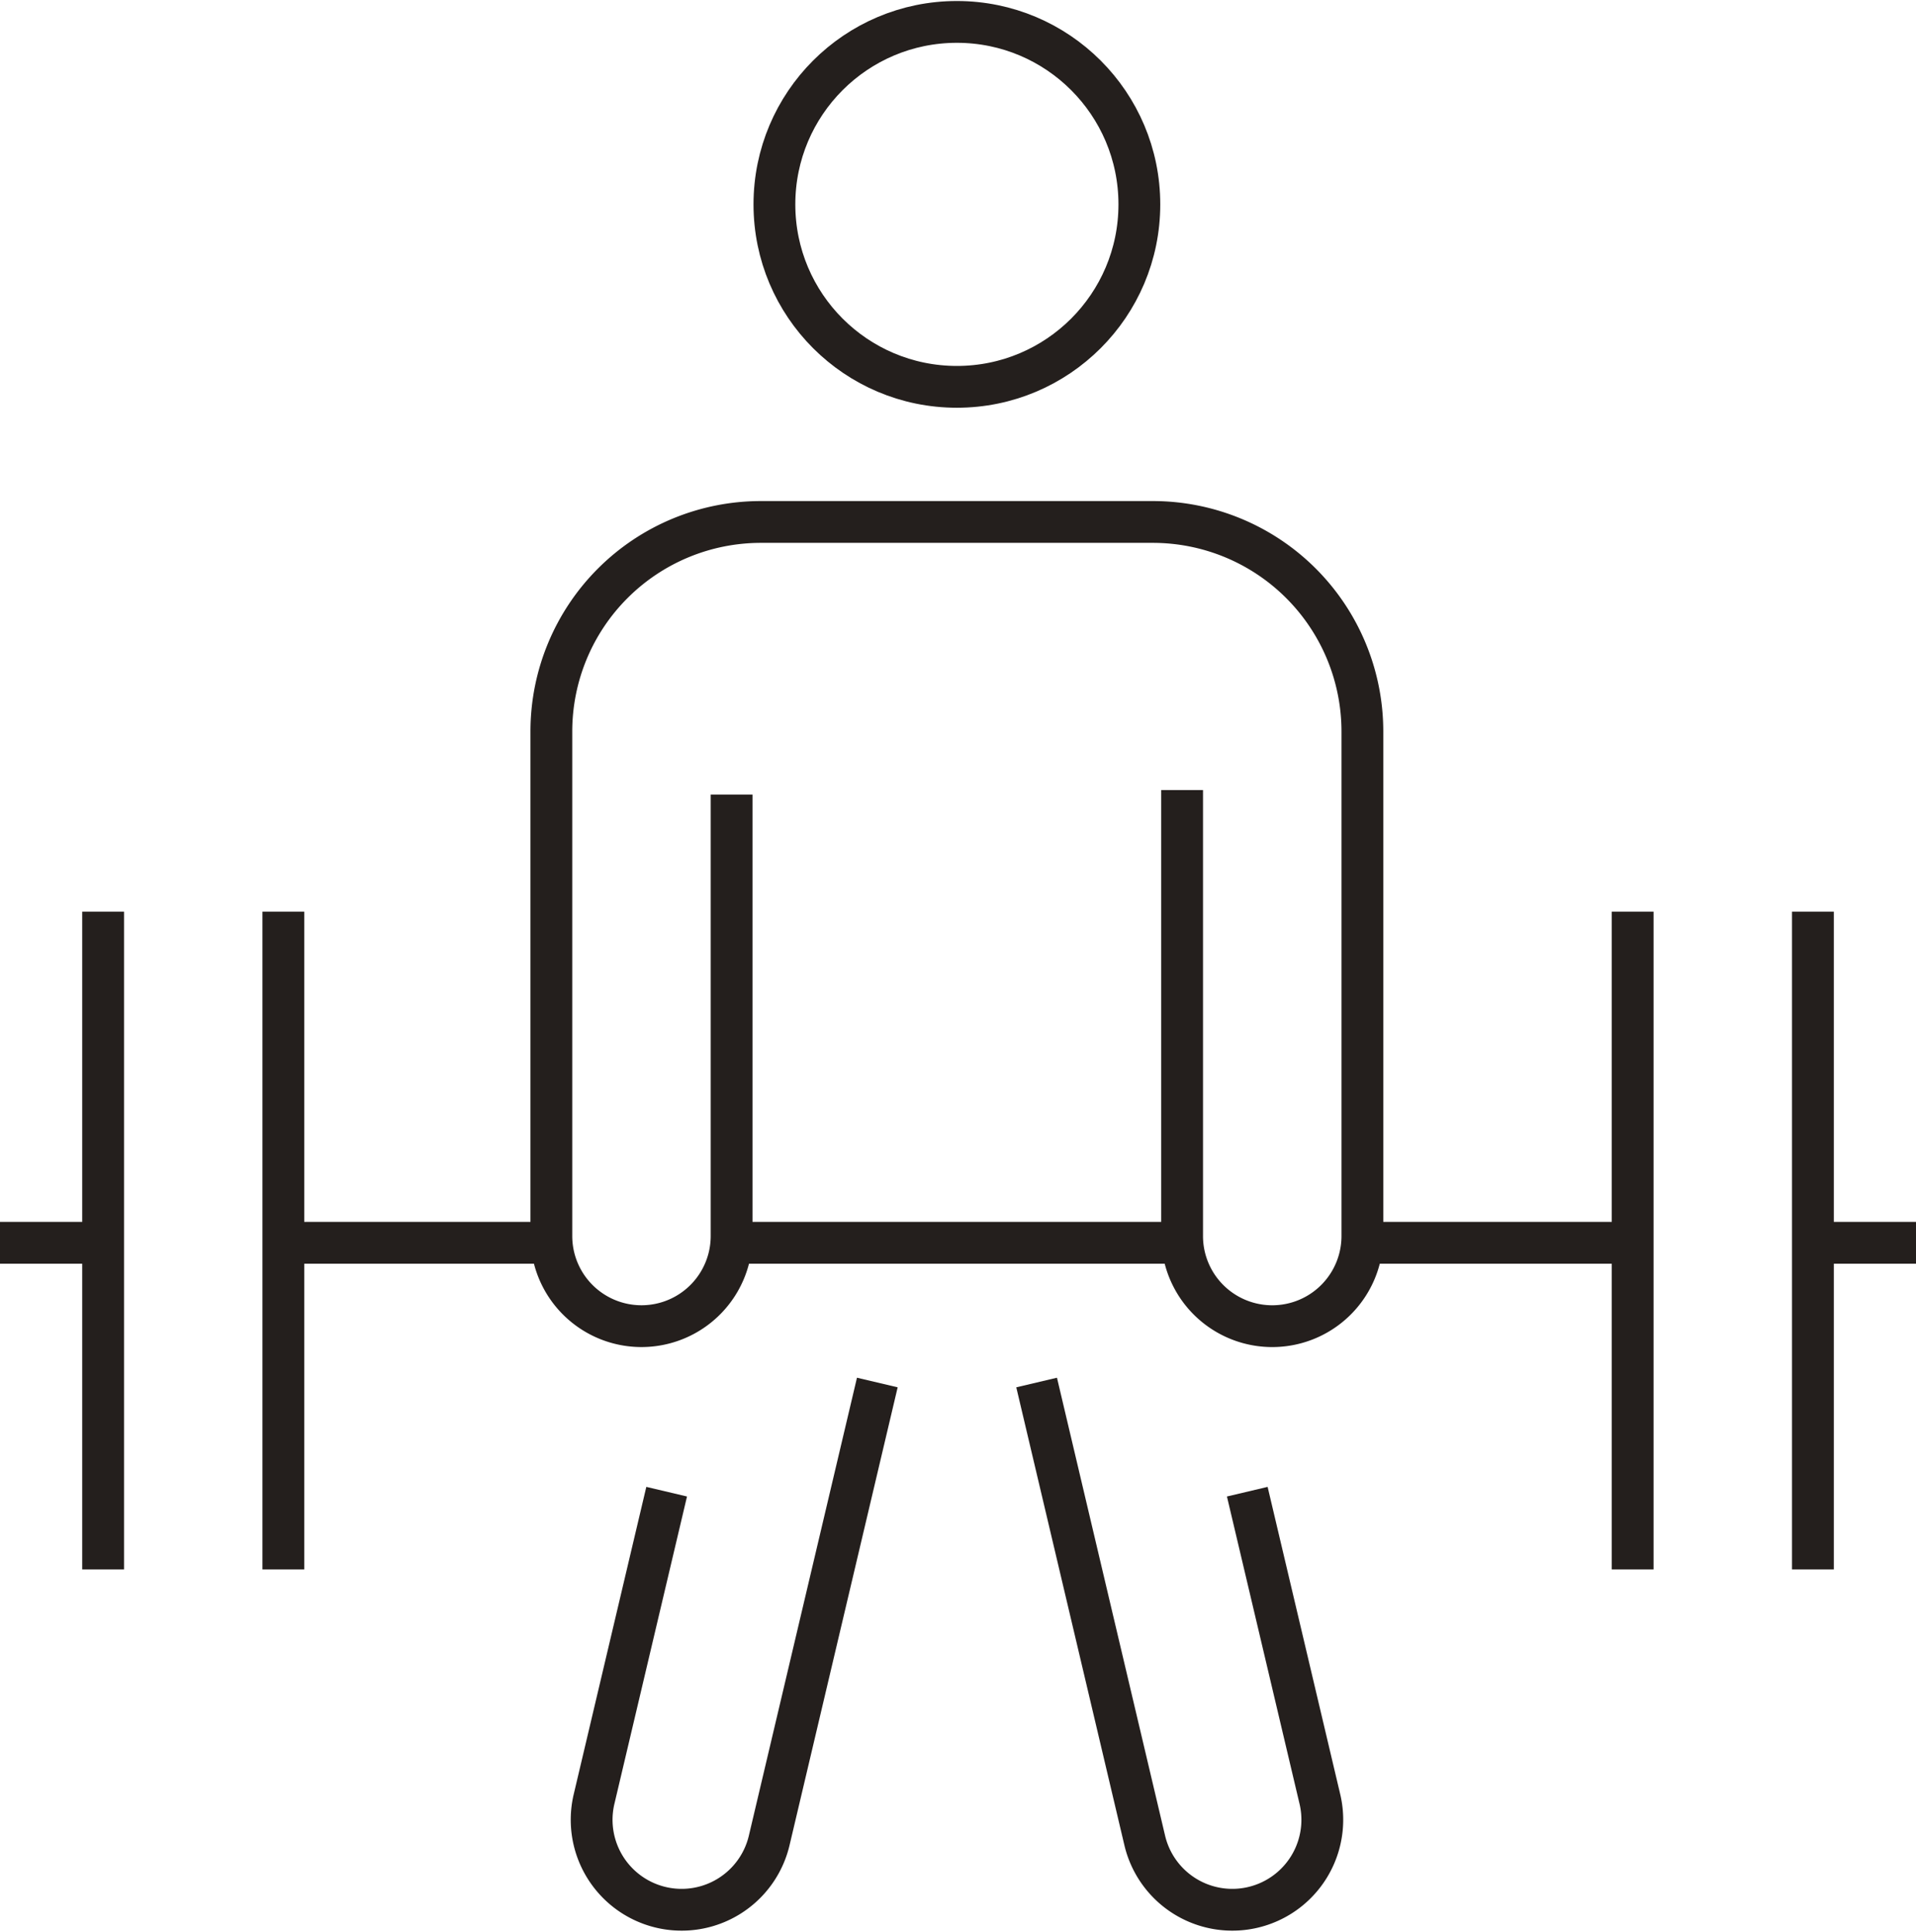 <svg xmlns="http://www.w3.org/2000/svg" xmlns:xlink="http://www.w3.org/1999/xlink" width="55" height="55.458" viewBox="0 0 55 55.458">
  <defs>
    <clipPath id="clip-path">
      <rect id="Rectangle_300" data-name="Rectangle 300" width="55" height="55.457" fill="none" stroke="#241f1d" stroke-width="1.2"/>
    </clipPath>
  </defs>
  <g id="Group_524" data-name="Group 524" transform="translate(0 0)">
    <g id="Group_523" data-name="Group 523" transform="translate(0 0.001)" clip-path="url(#clip-path)">
      <circle id="Ellipse_33" data-name="Ellipse 33" cx="5.238" cy="5.238" r="5.238" transform="translate(22.23 0.628)" fill="none" stroke="#241f1d" stroke-miterlimit="10" stroke-width="1.2"/>
      <path id="Path_373" data-name="Path 373" d="M17.769,19.749V32.423a2.587,2.587,0,0,1-5.174,0V17.938a6.015,6.015,0,0,1,6.014-6.014H29.861a6.016,6.016,0,0,1,6.015,6.014V32.423a2.587,2.587,0,0,1-5.175,0V19.62" transform="translate(3.232 3.059)" fill="none" stroke="#241f1d" stroke-miterlimit="10" stroke-width="1.2"/>
      <line id="Line_892" data-name="Line 892" x2="7.767" transform="translate(39.1 35.676)" fill="none" stroke="#241f1d" stroke-miterlimit="10" stroke-width="1.2"/>
      <line id="Line_893" data-name="Line 893" x2="12.937" transform="translate(20.993 35.676)" fill="none" stroke="#241f1d" stroke-miterlimit="10" stroke-width="1.2"/>
      <line id="Line_894" data-name="Line 894" x2="7.696" transform="translate(8.133 35.676)" fill="none" stroke="#241f1d" stroke-miterlimit="10" stroke-width="1.2"/>
      <line id="Line_895" data-name="Line 895" x2="2.959" transform="translate(0 35.676)" fill="none" stroke="#241f1d" stroke-miterlimit="10" stroke-width="1.2"/>
      <line id="Line_896" data-name="Line 896" x2="2.959" transform="translate(52.041 35.676)" fill="none" stroke="#241f1d" stroke-miterlimit="10" stroke-width="1.2"/>
      <line id="Line_897" data-name="Line 897" y2="18.882" transform="translate(2.96 26.17)" fill="none" stroke="#241f1d" stroke-miterlimit="10" stroke-width="1.2"/>
      <line id="Line_898" data-name="Line 898" y2="18.882" transform="translate(8.133 26.17)" fill="none" stroke="#241f1d" stroke-miterlimit="10" stroke-width="1.2"/>
      <line id="Line_899" data-name="Line 899" y2="18.882" transform="translate(46.867 26.17)" fill="none" stroke="#241f1d" stroke-miterlimit="10" stroke-width="1.2"/>
      <line id="Line_900" data-name="Line 900" y2="18.882" transform="translate(52.041 26.17)" fill="none" stroke="#241f1d" stroke-miterlimit="10" stroke-width="1.2"/>
      <path id="Path_374" data-name="Path 374" d="M15.669,34.717l-2.086,8.832a2.583,2.583,0,0,0,5.028,1.186l3.105-13.152" transform="translate(3.468 8.104)" fill="none" stroke="#241f1d" stroke-miterlimit="10" stroke-width="1.2"/>
      <path id="Path_375" data-name="Path 375" d="M29.727,34.717l2.086,8.832a2.583,2.583,0,0,1-5.028,1.186L23.68,31.583" transform="translate(6.077 8.104)" fill="none" stroke="#241f1d" stroke-miterlimit="10" stroke-width="1.2"/>
    </g>
  </g>
</svg>
